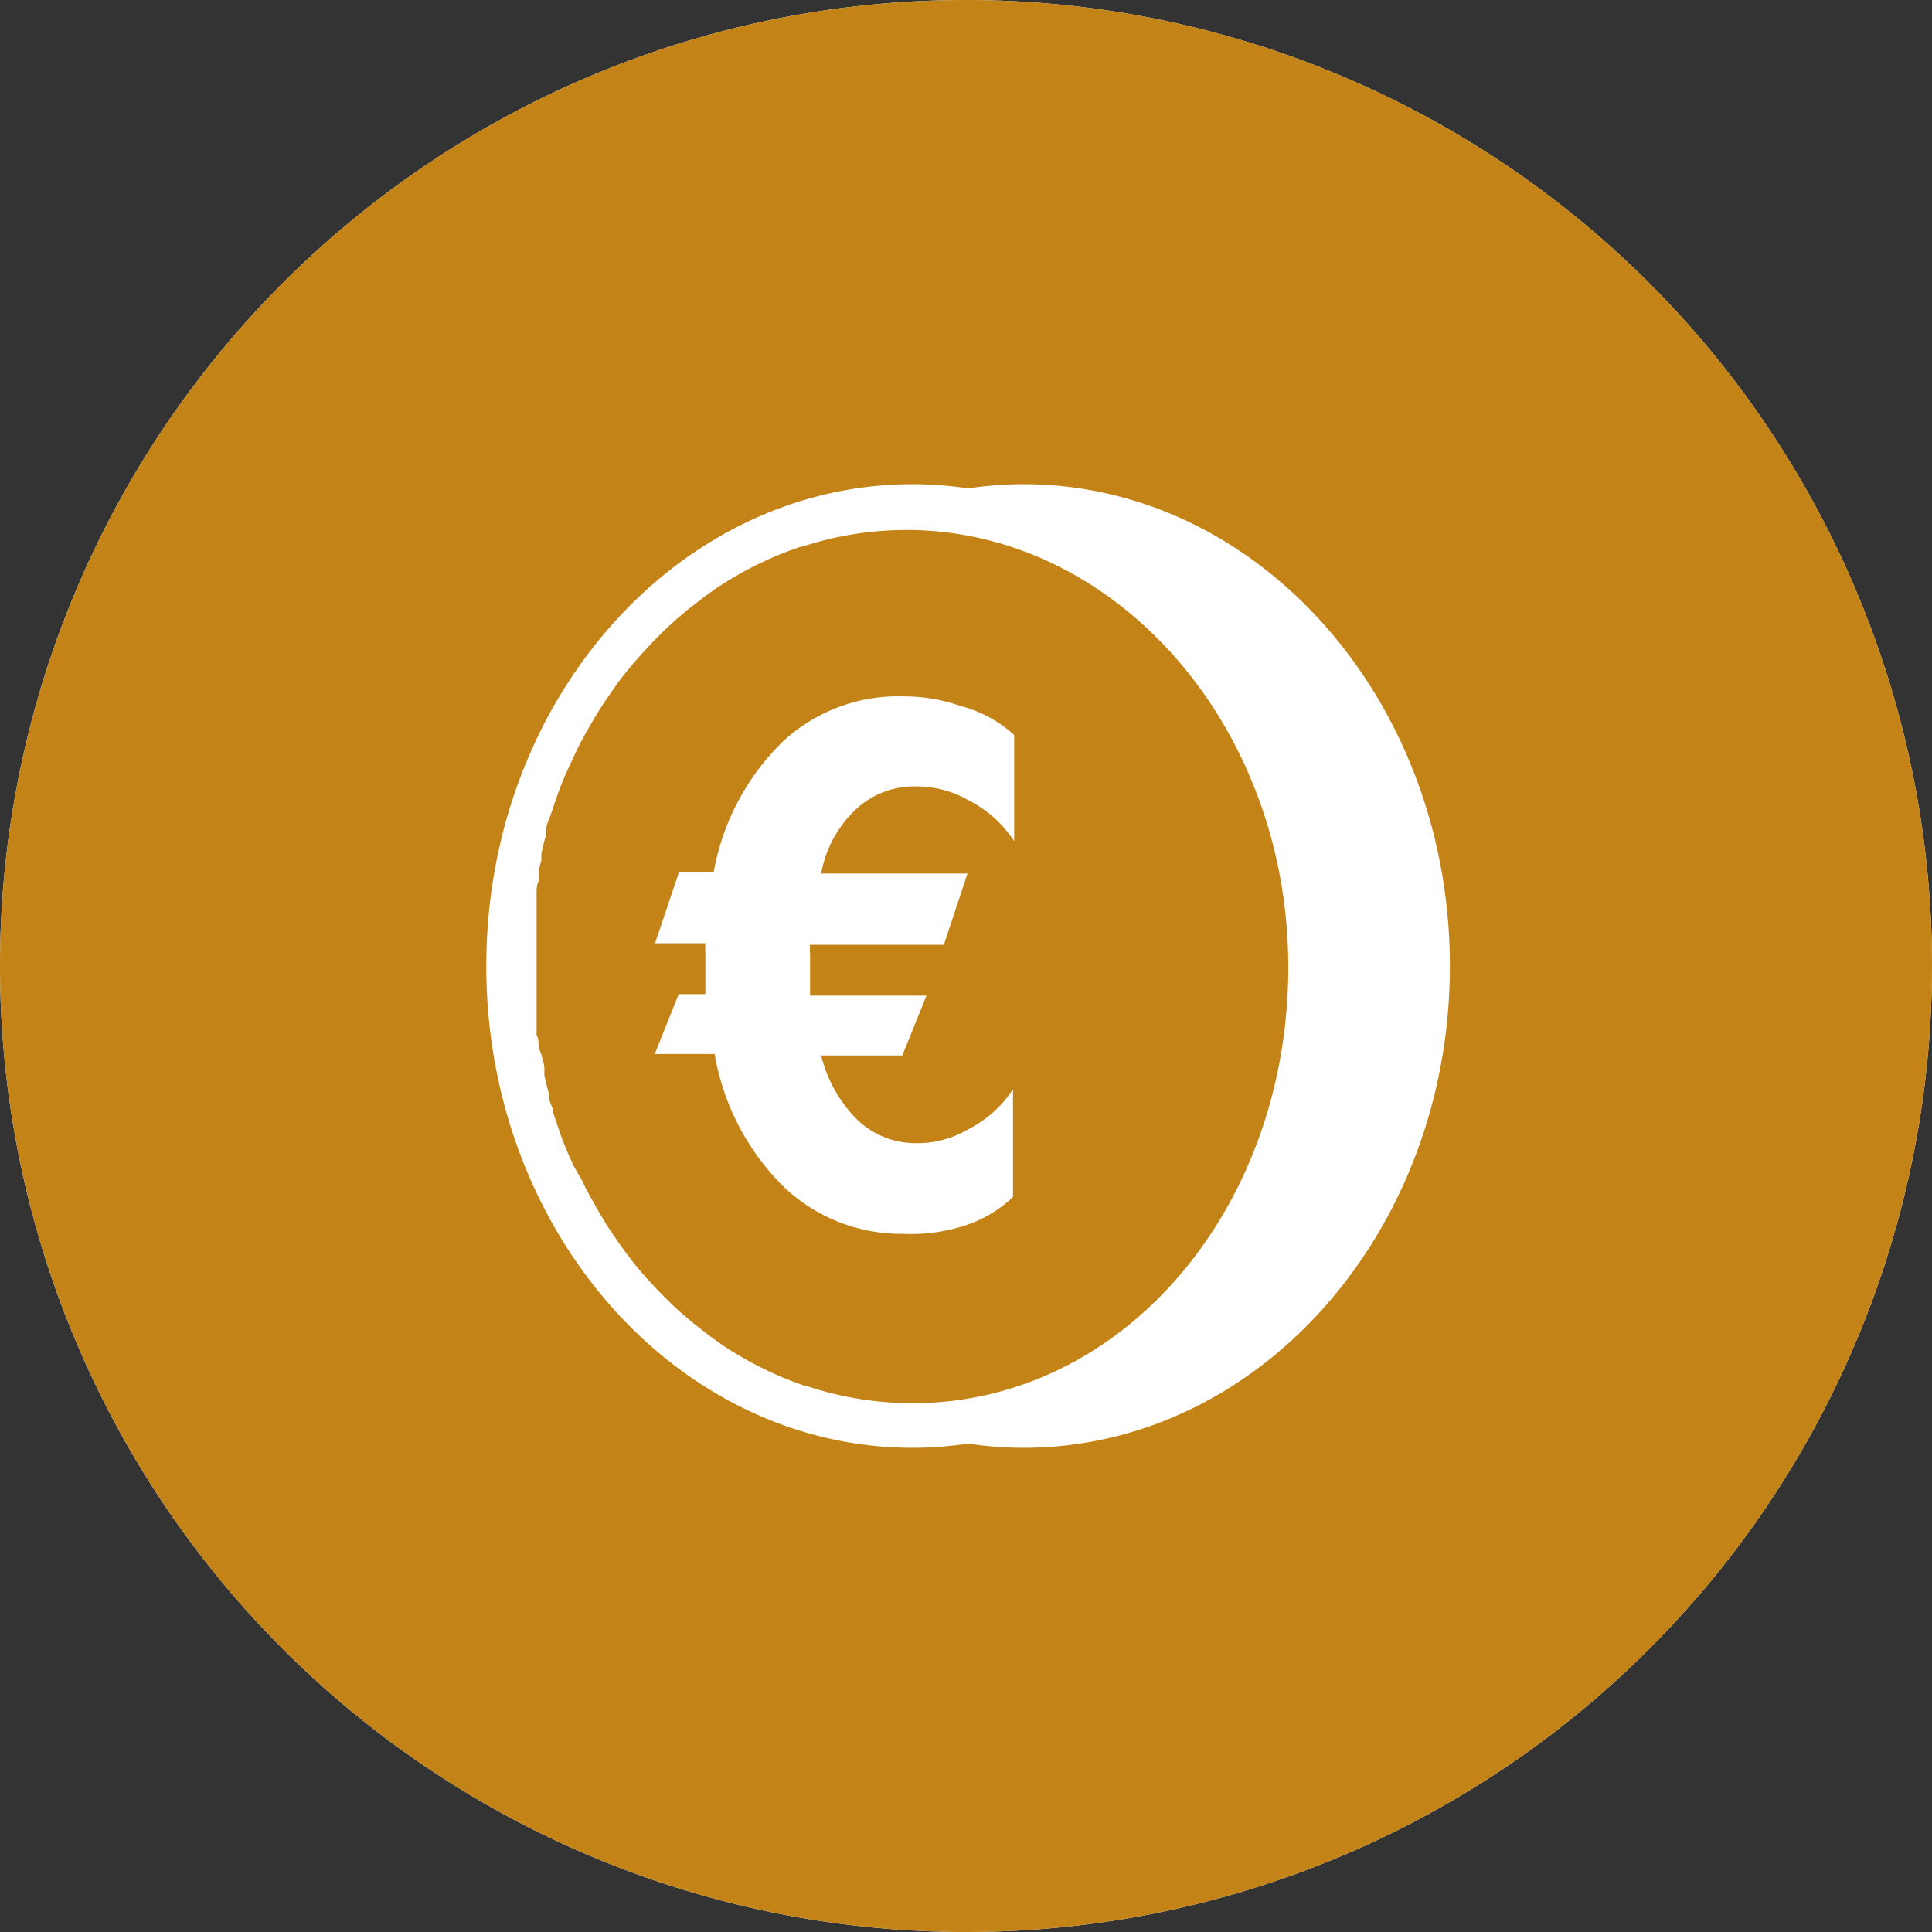 <svg xmlns="http://www.w3.org/2000/svg" viewBox="0 0 64.56 64.56"><rect x="0" y="0" width="64.56" height="64.56" fill="#333333" stroke="none"/><defs><style>.cls-1{fill:#fff;}.cls-2{fill:#c38316;}</style></defs><title>Datový zdroj 1201</title><g id="Vrstva_2" data-name="Vrstva 2"><g id="Vrstva_1-2" data-name="Vrstva 1"><path class="cls-1" d="M32.28,64.56A32.28,32.28,0,1,0,0,32.28,32.28,32.28,0,0,0,32.28,64.56"/><path class="cls-2" d="M32.28,64.56A32.28,32.28,0,1,0,0,32.28,32.28,32.28,0,0,0,32.28,64.56"/><path class="cls-1" d="M32.09,23.59a5.73,5.73,0,0,0-1.92-.32,5.66,5.66,0,0,0-4,1.5,8.07,8.07,0,0,0-2.32,4.37H22.69l-.8,2.38h1.68a3,3,0,0,0,0,.31c0,.12,0,.25,0,.47s0,.41,0,.53,0,0,0,.39h-.89l-.8,2h2a8.18,8.18,0,0,0,2.3,4.43,5.69,5.69,0,0,0,4,1.58A5.83,5.83,0,0,0,32.09,41a4.23,4.23,0,0,0,1.76-1V36.4a3.91,3.91,0,0,1-1.54,1.36,3.32,3.32,0,0,1-1.68.44,2.83,2.83,0,0,1-1.94-.74,4.58,4.58,0,0,1-1.25-2.19h2.71l.81-2H27.07c0-.34,0-.29,0-.41s0-.26,0-.36c0-.28,0-.46,0-.6a1.65,1.65,0,0,1,0-.33h4.47l.79-2.38H27.44A3.89,3.89,0,0,1,28.65,27a2.86,2.86,0,0,1,2-.72,3.46,3.46,0,0,1,1.71.46,3.92,3.92,0,0,1,1.53,1.37V24.56A4.23,4.23,0,0,0,32.09,23.59Z"/><path class="cls-1" d="M34.2,16.18a12.68,12.68,0,0,0-1.85.14,12.68,12.68,0,0,0-1.85-.14c-7.86,0-14.25,7.22-14.25,16.1s6.39,16.1,14.25,16.1a12.68,12.68,0,0,0,1.85-.14,12.68,12.68,0,0,0,1.85.14c7.86,0,14.25-7.22,14.25-16.1S42.05,16.18,34.2,16.18ZM30.49,46.89A11.22,11.22,0,0,1,27,46.33l-.05,0-.47-.17,0,0a12,12,0,0,1-2.35-1.22l0,0-.39-.28-.08-.06-.37-.29-.08-.06-.37-.31,0,0a13.55,13.55,0,0,1-1.12-1.11l-.06-.06-.28-.32-.12-.14-.24-.31-.13-.17-.22-.31-.13-.19-.21-.31-.13-.21q-.18-.29-.35-.6l-.13-.23-.15-.28-.14-.29L19.19,39l-.14-.3-.12-.28-.13-.32-.1-.28-.12-.36-.09-.26c0-.16-.1-.31-.14-.47l0-.16q-.09-.31-.16-.64l0-.22c0-.15-.06-.29-.09-.44L18,35c0-.14,0-.28-.07-.42l0-.27q0-.21,0-.43c0-.09,0-.17,0-.26s0-.31,0-.47,0-.15,0-.23c0-.23,0-.47,0-.7s0-.47,0-.7c0-.08,0-.15,0-.23s0-.31,0-.47,0-.18,0-.26,0-.28,0-.43l0-.27c0-.14,0-.28.07-.42l0-.26c0-.15.06-.29.09-.44l0-.22q.07-.32.16-.63l0-.16c0-.16.09-.32.14-.47l.09-.26.12-.36.1-.28.13-.32.12-.28.14-.3.13-.28.14-.29.15-.28.13-.23q.17-.3.35-.59l.13-.21.21-.31.13-.19.22-.31.13-.17.25-.31.12-.14.28-.32.06-.06a13.54,13.54,0,0,1,1.12-1.11l0,0,.37-.31.08-.06.37-.29.08-.06.39-.28,0,0a12,12,0,0,1,2.35-1.22l0,0,.47-.17.05,0a11.22,11.22,0,0,1,3.49-.56c7,0,12.76,6.55,12.76,14.61S37.53,46.89,30.49,46.89Z"/></g></g></svg>